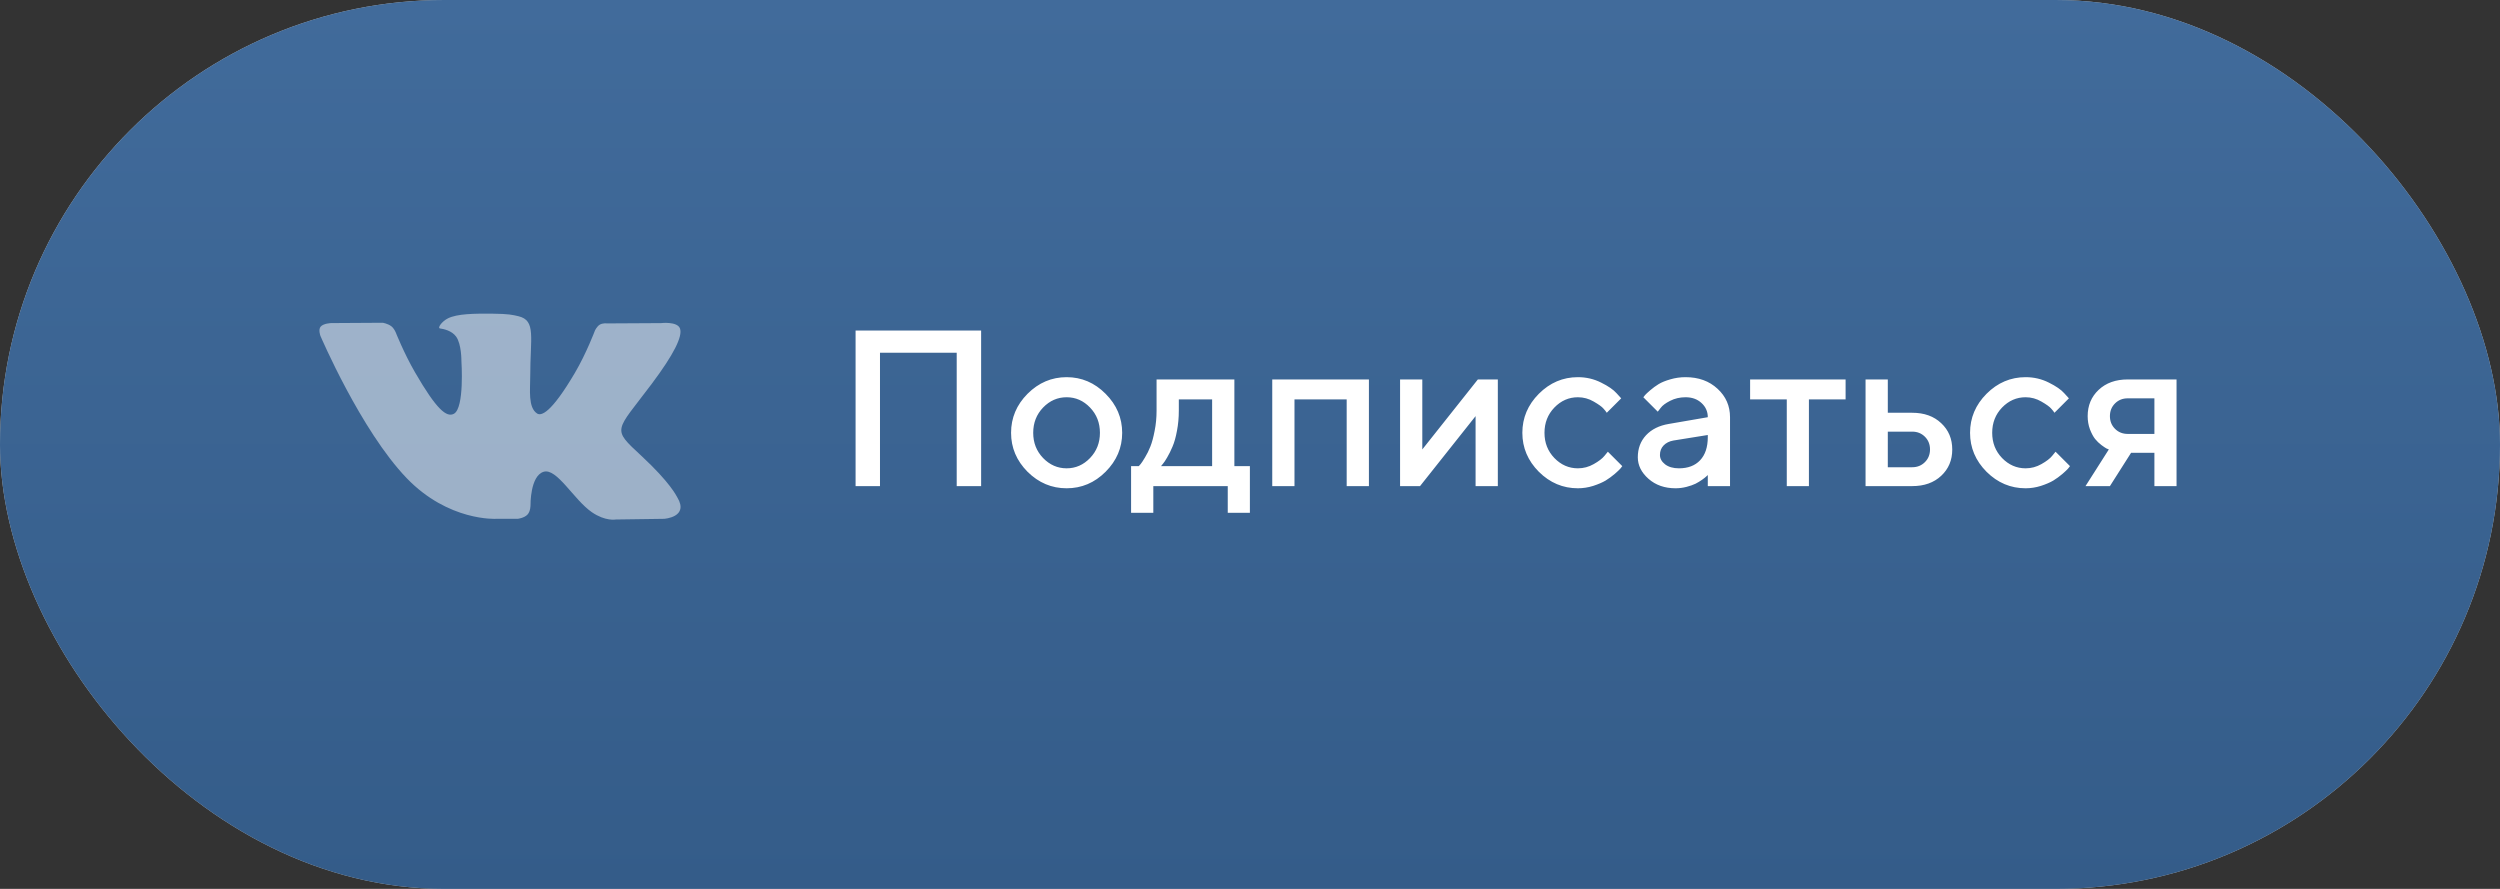 <?xml version="1.0" encoding="UTF-8"?> <svg xmlns="http://www.w3.org/2000/svg" width="180" height="64" viewBox="0 0 180 64" fill="none"><rect x="0" y="0" width="180" height="64" fill="#333333" stroke="none"/> <rect width="180" height="64" rx="32" fill="#C4C4C4"></rect> <rect width="180" height="64" rx="32" fill="url(#paint0_linear_751_15)"></rect> <path d="M70.641 23.797V35H68.883V25.398H63.359V35H61.602V23.797H70.641ZM78.484 32.977C78.958 32.482 79.195 31.878 79.195 31.164C79.195 30.445 78.958 29.838 78.484 29.344C78.01 28.849 77.448 28.602 76.797 28.602C76.146 28.602 75.581 28.849 75.102 29.344C74.628 29.838 74.391 30.445 74.391 31.164C74.391 31.878 74.628 32.482 75.102 32.977C75.581 33.471 76.146 33.719 76.797 33.719C77.448 33.719 78.01 33.471 78.484 32.977ZM73.984 33.969C73.193 33.172 72.797 32.237 72.797 31.164C72.797 30.086 73.193 29.148 73.984 28.352C74.781 27.555 75.719 27.156 76.797 27.156C77.875 27.156 78.81 27.555 79.602 28.352C80.398 29.148 80.797 30.086 80.797 31.164C80.797 32.237 80.398 33.172 79.602 33.969C78.81 34.76 77.875 35.156 76.797 35.156C75.719 35.156 74.781 34.76 73.984 33.969ZM81.438 33.562H81.992C82.023 33.531 82.068 33.482 82.125 33.414C82.188 33.341 82.292 33.182 82.438 32.938C82.588 32.693 82.719 32.43 82.828 32.148C82.943 31.862 83.044 31.487 83.133 31.023C83.227 30.56 83.273 30.073 83.273 29.562V27.32H88.875V33.562H89.992V36.922H88.398V35H83.039V36.922H81.438V33.562ZM84.875 28.758V29.562C84.875 30.073 84.831 30.557 84.742 31.016C84.659 31.474 84.552 31.854 84.422 32.156C84.297 32.453 84.169 32.711 84.039 32.93C83.914 33.148 83.81 33.305 83.727 33.398L83.594 33.562H87.273V28.758H84.875ZM93.203 28.758V35H91.602V27.32H98.562V35H96.961V28.758H93.203ZM106.406 27.32H107.844V35H106.242V29.961L102.242 35H100.805V27.32H102.406V32.359L106.406 27.32ZM110.797 33.969C110.005 33.172 109.609 32.237 109.609 31.164C109.609 30.086 110.005 29.148 110.797 28.352C111.594 27.555 112.531 27.156 113.609 27.156C114.208 27.156 114.766 27.287 115.281 27.547C115.797 27.802 116.167 28.057 116.391 28.312L116.727 28.68L115.688 29.719C115.635 29.635 115.555 29.534 115.445 29.414C115.341 29.289 115.109 29.122 114.75 28.914C114.396 28.706 114.016 28.602 113.609 28.602C112.958 28.602 112.393 28.849 111.914 29.344C111.44 29.838 111.203 30.445 111.203 31.164C111.203 31.878 111.44 32.482 111.914 32.977C112.393 33.471 112.958 33.719 113.609 33.719C114.016 33.719 114.396 33.617 114.75 33.414C115.109 33.211 115.367 33.013 115.523 32.82L115.766 32.523L116.805 33.562C116.773 33.604 116.727 33.664 116.664 33.742C116.602 33.815 116.466 33.943 116.258 34.125C116.049 34.302 115.831 34.461 115.602 34.602C115.372 34.737 115.076 34.865 114.711 34.984C114.346 35.099 113.979 35.156 113.609 35.156C112.531 35.156 111.594 34.76 110.797 33.969ZM124.562 35H122.961V34.203C122.94 34.224 122.904 34.258 122.852 34.305C122.805 34.352 122.706 34.43 122.555 34.539C122.409 34.643 122.25 34.74 122.078 34.828C121.906 34.911 121.69 34.987 121.43 35.055C121.169 35.122 120.906 35.156 120.641 35.156C119.859 35.156 119.211 34.93 118.695 34.477C118.18 34.023 117.922 33.505 117.922 32.922C117.922 32.292 118.12 31.763 118.516 31.336C118.917 30.909 119.464 30.638 120.156 30.523L122.961 30.039C122.961 29.633 122.81 29.292 122.508 29.016C122.211 28.74 121.828 28.602 121.359 28.602C120.953 28.602 120.583 28.688 120.25 28.859C119.922 29.026 119.695 29.195 119.57 29.367L119.359 29.641L118.32 28.602C118.352 28.56 118.393 28.508 118.445 28.445C118.503 28.378 118.625 28.263 118.812 28.102C119.005 27.935 119.208 27.787 119.422 27.656C119.635 27.526 119.917 27.412 120.266 27.312C120.62 27.208 120.984 27.156 121.359 27.156C122.297 27.156 123.065 27.435 123.664 27.992C124.263 28.544 124.562 29.227 124.562 30.039V35ZM120.883 33.719C121.534 33.719 122.042 33.526 122.406 33.141C122.776 32.75 122.961 32.195 122.961 31.477V31.32L120.477 31.719C120.19 31.771 119.958 31.888 119.781 32.07C119.604 32.253 119.516 32.482 119.516 32.758C119.516 33.013 119.638 33.237 119.883 33.43C120.133 33.622 120.466 33.719 120.883 33.719ZM126.008 28.758V27.32H132.883V28.758H130.242V35H128.648V28.758H126.008ZM135.922 33.641H137.68C138.044 33.641 138.349 33.518 138.594 33.273C138.839 33.029 138.961 32.724 138.961 32.359C138.961 31.995 138.839 31.69 138.594 31.445C138.349 31.201 138.044 31.078 137.68 31.078H135.922V33.641ZM139.766 30.469C140.297 30.963 140.562 31.596 140.562 32.367C140.562 33.133 140.297 33.763 139.766 34.258C139.24 34.753 138.544 35 137.68 35H134.32V27.32H135.922V29.719H137.68C138.544 29.719 139.24 29.969 139.766 30.469ZM143.031 33.969C142.24 33.172 141.844 32.237 141.844 31.164C141.844 30.086 142.24 29.148 143.031 28.352C143.828 27.555 144.766 27.156 145.844 27.156C146.443 27.156 147 27.287 147.516 27.547C148.031 27.802 148.401 28.057 148.625 28.312L148.961 28.68L147.922 29.719C147.87 29.635 147.789 29.534 147.68 29.414C147.576 29.289 147.344 29.122 146.984 28.914C146.63 28.706 146.25 28.602 145.844 28.602C145.193 28.602 144.628 28.849 144.148 29.344C143.674 29.838 143.438 30.445 143.438 31.164C143.438 31.878 143.674 32.482 144.148 32.977C144.628 33.471 145.193 33.719 145.844 33.719C146.25 33.719 146.63 33.617 146.984 33.414C147.344 33.211 147.602 33.013 147.758 32.82L148 32.523L149.039 33.562C149.008 33.604 148.961 33.664 148.898 33.742C148.836 33.815 148.701 33.943 148.492 34.125C148.284 34.302 148.065 34.461 147.836 34.602C147.607 34.737 147.31 34.865 146.945 34.984C146.581 35.099 146.214 35.156 145.844 35.156C144.766 35.156 143.828 34.76 143.031 33.969ZM153.195 27.32H156.711V35H155.117V32.602H153.438L151.914 35H150.156L151.836 32.359C151.794 32.349 151.737 32.325 151.664 32.289C151.596 32.253 151.477 32.172 151.305 32.047C151.133 31.917 150.979 31.768 150.844 31.602C150.714 31.435 150.591 31.206 150.477 30.914C150.367 30.617 150.312 30.299 150.312 29.961C150.312 29.195 150.576 28.565 151.102 28.07C151.633 27.57 152.331 27.32 153.195 27.32ZM155.117 28.68H153.195C152.831 28.68 152.526 28.802 152.281 29.047C152.036 29.292 151.914 29.596 151.914 29.961C151.914 30.326 152.036 30.63 152.281 30.875C152.526 31.12 152.831 31.242 153.195 31.242H155.117V28.68Z" fill="white"></path> <g opacity="0.5" clip-path="url(#clip0_751_15)"> <path d="M48.768 35.814C48.698 35.697 48.266 34.758 46.186 32.827C44.008 30.806 44.301 31.134 46.924 27.638C48.521 25.509 49.16 24.209 48.96 23.654C48.77 23.124 47.595 23.264 47.595 23.264L43.688 23.286C43.688 23.286 43.399 23.247 43.183 23.376C42.973 23.503 42.838 23.795 42.838 23.795C42.838 23.795 42.219 25.443 41.394 26.844C39.653 29.8 38.956 29.956 38.671 29.772C38.01 29.345 38.176 28.053 38.176 27.136C38.176 24.271 38.61 23.077 37.329 22.768C36.903 22.666 36.591 22.597 35.504 22.586C34.11 22.571 32.928 22.591 32.26 22.917C31.815 23.135 31.472 23.621 31.682 23.649C31.94 23.683 32.525 23.806 32.836 24.229C33.237 24.773 33.222 25.999 33.222 25.999C33.222 25.999 33.453 29.371 32.684 29.79C32.156 30.078 31.433 29.491 29.881 26.808C29.086 25.435 28.485 23.915 28.485 23.915C28.485 23.915 28.37 23.633 28.163 23.481C27.913 23.298 27.562 23.239 27.562 23.239L23.847 23.262C23.847 23.262 23.29 23.278 23.085 23.52C22.903 23.736 23.07 24.182 23.07 24.182C23.07 24.182 25.979 30.986 29.272 34.417C32.293 37.561 35.722 37.355 35.722 37.355H37.275C37.275 37.355 37.745 37.303 37.984 37.045C38.205 36.807 38.197 36.362 38.197 36.362C38.197 36.362 38.166 34.277 39.135 33.97C40.089 33.668 41.314 35.985 42.612 36.877C43.594 37.552 44.34 37.404 44.34 37.404L47.813 37.355C47.813 37.355 49.63 37.243 48.768 35.814Z" fill="white"></path> </g> <defs> <linearGradient id="paint0_linear_751_15" x1="90" y1="0" x2="90" y2="64" gradientUnits="userSpaceOnUse"> <stop stop-color="#416B9B"></stop> <stop offset="1" stop-color="#345C89"></stop> </linearGradient> <clipPath id="clip0_751_15"> <rect width="26" height="26" fill="white" transform="translate(23 13)"></rect> </clipPath> </defs> </svg> 